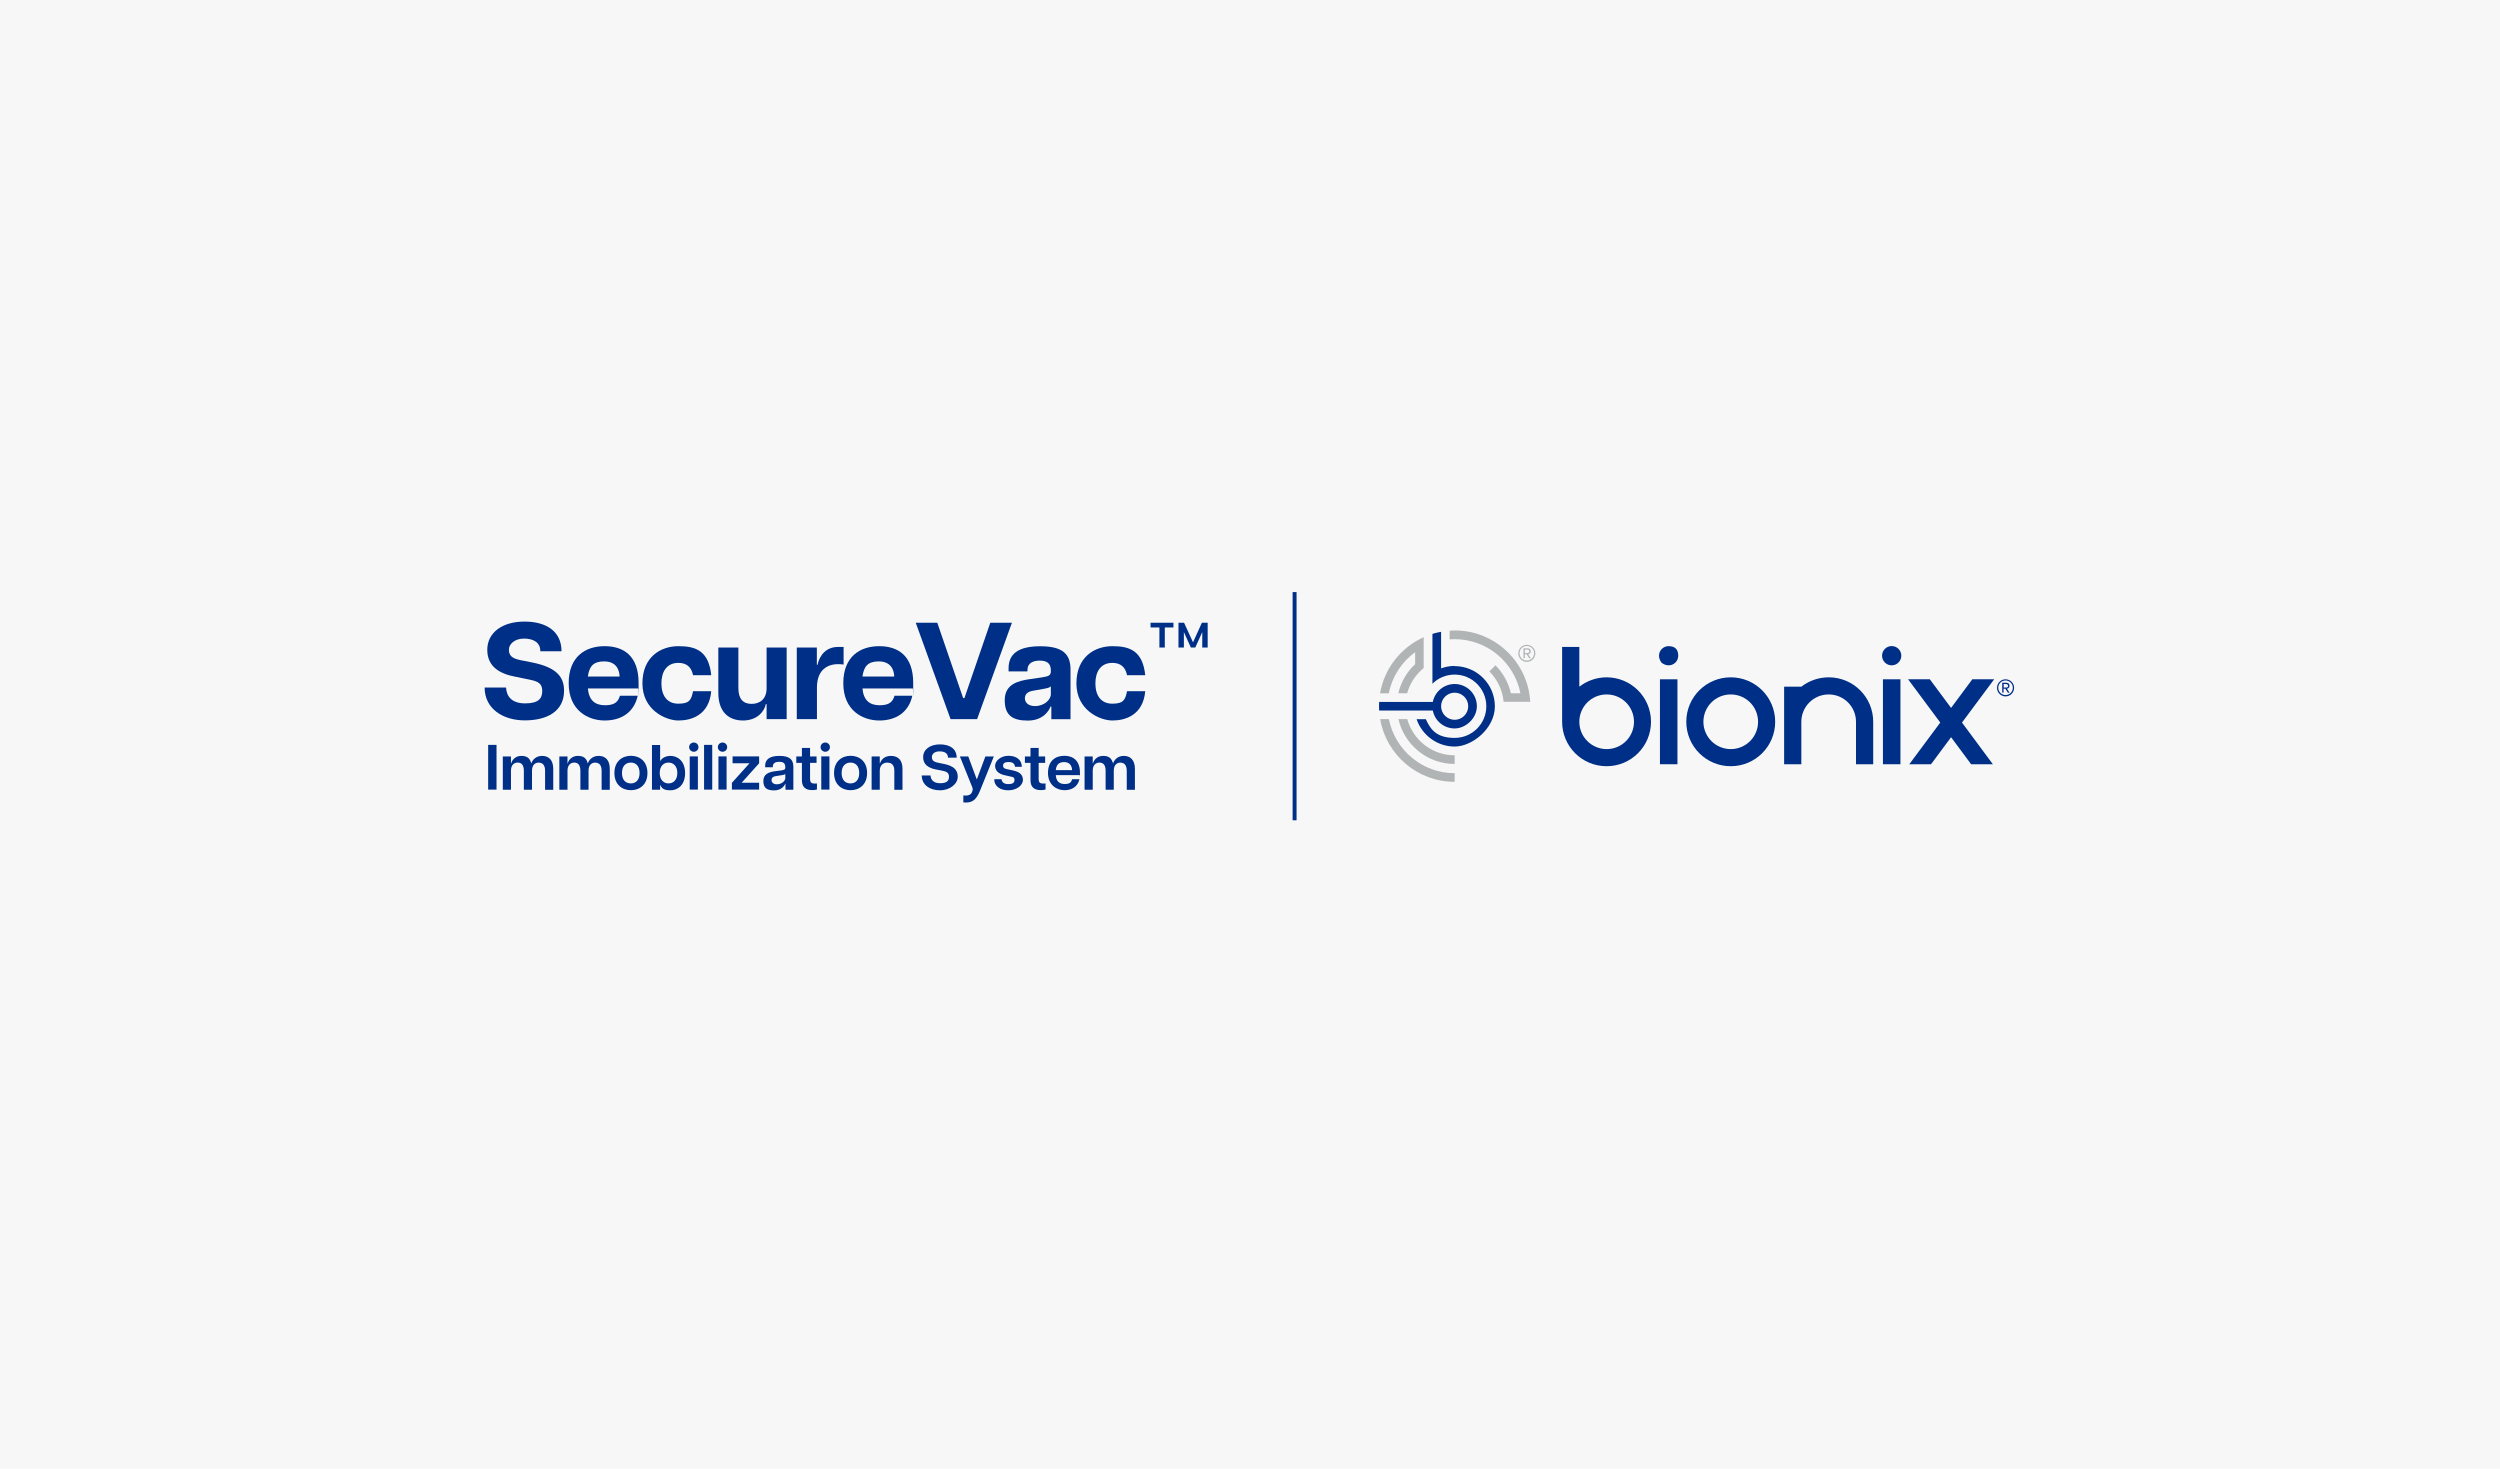 <?xml version="1.0" encoding="UTF-8"?>
<svg id="Layer_1" data-name="Layer 1" xmlns="http://www.w3.org/2000/svg" version="1.1" viewBox="0 0 2542.7 1493.8">
  <defs>
    <style>
      .cls-1 {
        fill: #002f87;
      }

      .cls-1, .cls-2, .cls-3, .cls-4 {
        stroke-width: 0px;
      }

      .cls-2 {
        fill: #b1b4b5;
      }

      .cls-3 {
        fill: #f7f7f7;
      }

      .cls-4 {
        fill: #002f87;
      }
    </style>
  </defs>
  <g id="a">
    <rect class="cls-3" width="2542.7" height="1493.8"/>
  </g>
  <path class="cls-4" d="M493,699.3h21.7c.4,8.8,5.7,16.1,19.3,16.1s17.5-4.8,17.5-12.7-4.6-9.8-13.6-11.6l-13.7-2.8c-15.5-2.9-28.6-9.9-28.6-27.4s15.3-28.7,37.8-28.7,37.7,10.1,37.7,30.2h-21.6c.3-8.8-6.9-12.9-16.5-12.9s-15.4,5.6-15.4,11.3,2.8,8.8,11.6,10.6l12.6,2.5c23.1,4.8,31.9,13.7,31.9,28.6,0,21.1-17.5,30.2-39.9,30.2s-40.9-11.9-40.9-33.5h0Z"/>
  <path class="cls-4" d="M578.4,694.9c0-27.2,17.2-37.7,36.5-37.7s34.6,9.8,34.6,37.4-.1,4.1-.4,5.6h-51.2c1.1,12.2,7.4,17.1,17.5,17.1s13.4-3.8,15.1-9.7h18.1c-3.6,16.7-16.5,25.2-33.5,25.2s-36.7-10.2-36.7-37.9h0ZM630.2,688.1c-.3-8.4-4.6-15.4-15.8-15.4s-15.1,5.3-16.5,15.4h32.3Z"/>
  <path class="cls-4" d="M653.4,695.1c0-27.2,18.8-37.9,36.7-37.9s30.7,5,33.3,29.5h-18.5c-1.8-8.8-7.1-12.5-15-12.5-11.6,0-17.2,8.8-17.2,20.9s5.6,20.6,17.2,20.6,13.2-4.1,15-12.7h18.5c-2.2,24.5-20.4,29.8-33.3,29.8s-36.7-10.5-36.7-37.7Z"/>
  <path class="cls-4" d="M764.4,715.9c8.5,0,15.3-4.9,15.3-16v-41.3h20.4v72.8h-20.4v-15.3h-.8c-1.3,6.9-8.3,16.7-23.2,16.7s-25.1-9.1-25.1-28v-46.2h20.4v41.3c0,11.1,4.9,16,13.4,16h0Z"/>
  <path class="cls-4" d="M830.8,731.4h-20.4v-72.8h20.4v17.6h.6c2.5-10.6,9.4-18.2,21-18.2s3.5.1,5.6.7v17.2c-2.2-.3-3.9-.4-5.7-.4-10.9,0-21.4,6-21.4,23.7v32.2Z"/>
  <path class="cls-4" d="M857.7,694.9c0-27.2,17.2-37.7,36.5-37.7s34.6,9.8,34.6,37.4-.1,4.1-.4,5.6h-51.2c1.1,12.2,7.4,17.1,17.5,17.1s13.4-3.8,15.1-9.7h18.1c-3.6,16.7-16.5,25.2-33.5,25.2s-36.7-10.2-36.7-37.9h0ZM909.5,688.1c-.3-8.4-4.6-15.4-15.8-15.4s-15.1,5.3-16.5,15.4h32.3Z"/>
  <path class="cls-4" d="M931.3,633.4h22l26.3,76.6h1.3l26.3-76.6h22l-35.4,98h-27l-35.4-98h0Z"/>
  <path class="cls-4" d="M1021.9,712.1c0-16.1,13.2-19.6,25.8-21.4l12.3-1.8c6.7-1,8.8-2.1,8.8-6.2v-1c0-7.7-5-9.8-11.3-9.8s-12.5,2.1-12.5,9.7v1.3h-19.2c0,.1,0-3.2,0-3.2,0-14.3,9.5-22.4,32.2-22.4s30.8,7.8,30.8,23.7v50.5h-19.5v-12.9h-.8c-1.4,3.9-7.3,14.3-23.2,14.3s-23.4-5.7-23.4-20.7h0ZM1052.3,718.2c9.7,0,16.5-6.4,16.5-12.2v-8.1c-1.1,1.7-4.6,2.2-7.8,2.8l-10.2,1.8c-6.3,1-8.4,4.1-8.4,7.8s2.9,7.8,9.9,7.8h0Z"/>
  <path class="cls-4" d="M1094.8,695.1c0-27.2,18.8-37.9,36.7-37.9s30.7,5,33.3,29.5h-18.5c-1.8-8.8-7.1-12.5-15-12.5-11.6,0-17.2,8.8-17.2,20.9s5.6,20.6,17.2,20.6,13.2-4.1,15-12.7h18.5c-2.2,24.5-20.4,29.8-33.3,29.8s-36.7-10.5-36.7-37.7Z"/>
  <path class="cls-4" d="M1170.3,633.4h23.2v4.8h-8.8v20.4h-5.5v-20.4h-9v-4.8h0ZM1198.6,633.4h5.7l9.1,19.9,9-19.9h5.9v25.2h-5.5v-15.7l-7.1,15.7h-4.5l-7.1-15.7v15.7h-5.5v-25.2Z"/>
  <rect class="cls-4" x="1314.7" y="602.2" width="4" height="232.1"/>
  <path class="cls-4" d="M496.5,757.6h8.5v45.5h-8.5v-45.5Z"/>
  <path class="cls-4" d="M548,775.6c-4,0-6.9,2.7-6.9,8.3v19.3h-8.3v-19.3c0-5.5-2.2-8.3-6.2-8.3s-6.9,2.7-6.9,8.3v19.3h-8.3v-33.8h8.3v7h.3c.5-2.9,3.9-7.6,10.1-7.6s8.8,2.4,10.3,7.8c.7-3,4.2-7.8,10.9-7.8s11.4,4,11.4,13.2v21.3h-8.3v-19.3c0-5.5-2.3-8.3-6.3-8.3h0Z"/>
  <path class="cls-4" d="M605.5,775.6c-4,0-6.9,2.7-6.9,8.3v19.3h-8.3v-19.3c0-5.5-2.2-8.3-6.2-8.3s-6.9,2.7-6.9,8.3v19.3h-8.3v-33.8h8.3v7h.3c.5-2.9,3.9-7.6,10.1-7.6s8.8,2.4,10.3,7.8c.7-3,4.2-7.8,10.9-7.8s11.4,4,11.4,13.2v21.3h-8.3v-19.3c0-5.5-2.3-8.3-6.3-8.3h0Z"/>
  <path class="cls-4" d="M624.9,786.2c0-12.2,8.3-17.5,16.8-17.5s16.8,5.3,16.8,17.5-8.3,17.5-16.8,17.5-16.8-5.3-16.8-17.5ZM641.6,796.8c4.9,0,8.9-3.2,8.9-10.6s-4-10.6-8.9-10.6-9,3.2-9,10.6,4,10.6,9,10.6Z"/>
  <path class="cls-4" d="M671.4,798.3v4.9h-8.3v-45.5h8.3v16.6c1.6-3.2,5.5-5.5,10.5-5.5,7.3,0,14.9,5.2,14.9,17.5s-7.6,17.5-14.9,17.5-8.8-2.3-10.5-5.5h0ZM679.9,796.8c4.7,0,9-3.3,9-10.6s-4.3-10.6-9-10.6-8.9,3.3-8.9,10.6,4.3,10.6,8.9,10.6Z"/>
  <path class="cls-4" d="M705.7,755.2c2.5,0,4.7,2,4.7,4.7s-2.2,4.7-4.7,4.7-4.8-2-4.8-4.7,2.2-4.7,4.8-4.7ZM701.5,769.3h8.3v33.8h-8.3v-33.8Z"/>
  <path class="cls-4" d="M716.1,757.6h8.3v45.5h-8.3v-45.5Z"/>
  <path class="cls-4" d="M734.9,755.2c2.5,0,4.7,2,4.7,4.7s-2.2,4.7-4.7,4.7-4.8-2-4.8-4.7,2.2-4.7,4.8-4.7ZM730.7,769.3h8.3v33.8h-8.3v-33.8Z"/>
  <path class="cls-4" d="M744.5,796.1l17.8-19.8h-17.2v-7h27v7l-17.8,19.8h17.8v7h-27.7v-7Z"/>
  <path class="cls-4" d="M776.4,794.3c0-7,5.5-9,11.7-9.9l6.3-.8c3.3-.5,4.3-1,4.3-2.8v-.7c0-4.1-2.5-5.3-6.1-5.3s-6.6,1.2-6.6,4.9v.7h-7.8c0,0,0-1.4,0-1.4,0-6.6,4.5-10.2,14.6-10.2s14.1,3.6,14.1,11v23.4h-8v-6h-.3c-.7,1.9-3.8,6.7-11.3,6.7s-10.9-2.7-10.9-9.5h0ZM790,797.7c5.3,0,8.7-3.6,8.7-6.3v-4.3c-.5.8-2.1,1.2-4,1.4l-5.4.8c-3.5.5-4.6,2.1-4.6,4.2s1.8,4.2,5.3,4.2h0Z"/>
  <path class="cls-4" d="M815.6,793.7v-17.8h-5.7v-6.5h5.7v-8.7h8.3v8.7h6.6v6.5h-6.6v16.5c0,2.9.9,4.5,4.4,4.5s1.4,0,2.6-.1v6.2c-1.4.4-3.1.6-4.8.6-6.4,0-10.5-2.8-10.5-10h0Z"/>
  <path class="cls-4" d="M839.4,755.2c2.5,0,4.7,2,4.7,4.7s-2.2,4.7-4.7,4.7-4.8-2-4.8-4.7,2.2-4.7,4.8-4.7ZM835.3,769.3h8.3v33.8h-8.3v-33.8Z"/>
  <path class="cls-4" d="M848.3,786.2c0-12.2,8.3-17.5,16.8-17.5s16.8,5.3,16.8,17.5-8.3,17.5-16.8,17.5-16.8-5.3-16.8-17.5ZM865,796.8c4.9,0,8.9-3.2,8.9-10.6s-4-10.6-8.9-10.6-9,3.2-9,10.6,4,10.6,9,10.6Z"/>
  <path class="cls-4" d="M902.7,775.6c-4.5,0-7.9,2.7-7.9,8.3v19.3h-8.3v-33.8h8.3v7h.3c.7-2.9,3.9-7.6,11-7.6s11.8,4,11.8,13.2v21.3h-8.3v-19.3c0-5.5-2.4-8.3-6.9-8.3h0Z"/>
  <path class="cls-4" d="M937.6,788.7h8.8c.3,4.4,3,7.9,9.8,7.9s9-2.5,9-6.6-2.5-5.3-7.1-6.2l-6.2-1.2c-7.4-1.4-13-4.9-13-12.5s6.7-13,17.1-13,17,4.7,17,13.5h-8.8c0-4.2-3.2-6.4-8.5-6.4s-7.9,2.7-7.9,5.8,1.6,4.8,6.1,5.7l5.8,1.2c10.1,2,14.4,6,14.4,13.1s-7.7,13.8-18.1,13.8-18.5-5.6-18.5-15.1h0Z"/>
  <path class="cls-4" d="M988.8,805c.7-1.8.7-2.8,0-4.5l-12.5-31.1h8.5l8.7,23.4,8.7-23.4h8.6l-14,34.7c-4,9.8-8.2,12.9-17,12v-7.1c6.2.8,8.1-1.5,9.1-3.9h0Z"/>
  <path class="cls-4" d="M1011.2,792.5h7.4c.5,3.6,3.2,5,7.1,5s6.1-1.2,6.1-4.1-1.4-3.1-4-3.6l-6.2-1.4c-6.8-1.6-9.5-5.1-9.5-9.7s5.5-10,13.6-10,13.5,4.1,13.6,11.2h-6.9c-.5-3.7-3-4.9-6.6-4.9s-5.6,1.2-5.6,3.6,1.4,3.2,4.1,3.7l6.4,1.4c5.3,1.2,9.7,3.6,9.7,9.5s-6.9,10.6-14.8,10.6-14.3-3.7-14.4-11.3h0Z"/>
  <path class="cls-4" d="M1048.1,793.7v-17.8h-5.7v-6.5h5.7v-8.7h8.3v8.7h6.6v6.5h-6.6v16.5c0,2.9.9,4.5,4.4,4.5s1.4,0,2.6-.1v6.2c-1.4.4-3.1.6-4.8.6-6.4,0-10.5-2.8-10.5-10h0Z"/>
  <path class="cls-4" d="M1065.9,786.2c0-12.5,7.7-17.5,16.6-17.5s15.9,4.8,15.9,17.2,0,1.8-.2,2.5h-24.4c.5,6.3,3.7,9,9,9s6.7-1.6,7.7-4.9h7.4c-1.8,7.7-7.7,11.2-15.3,11.2s-16.7-5-16.7-17.6h0ZM1090.4,783.3c-.2-4.8-2.7-8.2-8.1-8.2s-7.9,2.7-8.5,8.2h16.7Z"/>
  <path class="cls-4" d="M1139.7,775.6c-4,0-6.9,2.7-6.9,8.3v19.3h-8.3v-19.3c0-5.5-2.2-8.3-6.2-8.3s-6.9,2.7-6.9,8.3v19.3h-8.3v-33.8h8.3v7h.3c.5-2.9,3.9-7.6,10.1-7.6s8.8,2.4,10.3,7.8c.7-3,4.2-7.8,10.8-7.8s11.4,4,11.4,13.2v21.3h-8.3v-19.3c0-5.5-2.3-8.3-6.3-8.3h0Z"/>
  <g>
    <path class="cls-1" d="M1634.1,761.9c-15.3,0-27.8-12.4-27.8-27.8s12.4-27.8,27.8-27.8,27.8,12.4,27.8,27.8-12.4,27.8-27.8,27.8M1634.1,688.9c-10.5,0-20.1,3.6-27.8,9.5v-40.4h-17.5v76.1c0,25,20.2,45.2,45.2,45.2s45.2-20.2,45.2-45.2-20.2-45.2-45.2-45.2"/>
    <path class="cls-1" d="M1760.3,761.9c-15.3,0-27.8-12.4-27.8-27.8s12.4-27.8,27.8-27.8,27.8,12.4,27.8,27.8-12.4,27.8-27.8,27.8M1760.3,688.9c-25,0-45.2,20.2-45.2,45.2s20.2,45.2,45.2,45.2,45.2-20.2,45.2-45.2-20.2-45.2-45.2-45.2"/>
    <rect class="cls-1" x="1688.3" y="690.9" width="17.8" height="86.4"/>
    <path class="cls-1" d="M1706.9,666.9c0,7.7-8.8,13.3-16.9,7.2-6.2-8.1-.5-16.9,7.1-16.9s9.8,4.4,9.8,9.8"/>
    <rect class="cls-1" x="1915.1" y="690.9" width="17.8" height="86.4"/>
    <path class="cls-1" d="M1933.8,666.9c0,5.4-4.4,9.8-9.8,9.8s-9.8-4.4-9.8-9.8,4.4-9.8,9.8-9.8,9.8,4.4,9.8,9.8"/>
    <polygon class="cls-1" points="2028.2 690.9 2006 690.9 1984.4 720 1962.8 690.9 1940.7 690.9 1973.4 734.9 1941.9 777.3 1964 777.3 1984.4 749.8 2004.8 777.3 2026.9 777.3 1995.5 734.9 2028.2 690.9"/>
    <path class="cls-1" d="M1859.9,688.9c-10.5,0-20.1,3.6-27.8,9.5h0s-17.5,0-17.5,0v78.9h17.5v-43.2c0-15.3,12.4-27.8,27.8-27.8s27.8,12.4,27.8,27.8v43.2h17.5v-43.2c0-25-20.2-45.2-45.2-45.2"/>
  </g>
  <g>
    <path class="cls-1" d="M1479.5,695.7c-11,0-20.1,7.8-22.2,18.2h-54.6c0,1.5-.1,2.9-.1,4.4s0,2.9.1,4.4h54.6c2,10.4,11.2,18.2,22.2,18.2s22.6-10.1,22.6-22.6-10.1-22.6-22.6-22.6ZM1479.5,732.1c-7.6,0-13.8-6.2-13.8-13.8s6.2-13.8,13.8-13.8,13.8,6.2,13.8,13.8-6.2,13.8-13.8,13.8Z"/>
    <path class="cls-1" d="M1479.5,677.3c-4.9,0-9.5.9-13.8,2.5v-37.2c-3,.5-5.9,1.2-8.8,2.1v50.7c5.8-5.8,13.8-9.3,22.6-9.3,17.7,0,32.2,14.4,32.2,32.2s-14.4,32.2-32.2,32.2-24.3-7.8-29.3-19h-9.4c5.5,16.1,20.8,27.8,38.7,27.8s40.9-18.4,40.9-40.9-18.4-40.9-40.9-40.9Z"/>
  </g>
  <g>
    <path class="cls-2" d="M1439.3,663.2v12.3c-8.4,7.8-14.4,18.1-17.1,29.6h9c2.8-10.2,8.8-19.1,16.8-25.6v-31.4c-23,10.3-40,31.6-44.4,57.1h8.9c3.4-17.1,13.2-32,26.8-41.9Z"/>
    <path class="cls-2" d="M1479.5,641.3c-1.7,0-3.4,0-5.1.2v8.8c1.7-.1,3.4-.2,5.1-.2,33.1,0,60.7,23.7,66.9,55h-9.7c-2.5-10.9-8-20.7-15.7-28.4l-6.2,6.2c8.1,8.1,13.4,18.9,14.5,30.9h27.1c-2.3-40.4-35.8-72.6-76.8-72.6Z"/>
    <path class="cls-2" d="M1479.5,768.2c-23,0-42.4-15.6-48.2-36.8h-9c6,26.1,29.3,45.6,57.2,45.6v-8.8Z"/>
    <path class="cls-2" d="M1479.5,786.4c-33.1,0-60.7-23.7-66.9-55h-8.9c6.3,36.2,37.8,63.8,75.8,63.8v-8.8Z"/>
  </g>
  <path class="cls-1" d="M2040.6,695.8c.9,0,1.8.7,1.8,1.8s-.9,1.7-1.8,1.7h-2.7v-3.6h2.7ZM2042.2,704.5h1.7l-2.7-4c.6,0,2.6-.7,2.6-3s-1.5-3.1-3.3-3.1h-4.1v10h1.4v-4h1.7l2.6,4ZM2039.8,692.1c4.1,0,7.4,3.3,7.4,7.4s-3.3,7.4-7.4,7.4-7.4-3.3-7.4-7.4,3.3-7.4,7.4-7.4M2039.8,708.3c4.9,0,8.7-3.9,8.7-8.7s-3.9-8.7-8.7-8.7-8.7,3.9-8.7,8.7,3.9,8.7,8.7,8.7"/>
  <path class="cls-2" d="M1553.6,660.7c.9,0,1.8.7,1.8,1.8s-.9,1.7-1.8,1.7h-2.7v-3.6h2.7ZM1555.3,669.5h1.7l-2.7-4c.6,0,2.6-.7,2.6-3s-1.5-3.1-3.3-3.1h-4.1v10h1.4v-4h1.7l2.6,4ZM1552.9,657c4.1,0,7.4,3.3,7.4,7.4s-3.3,7.4-7.4,7.4-7.4-3.3-7.4-7.4,3.3-7.4,7.4-7.4M1552.9,673.2c4.9,0,8.7-3.9,8.7-8.7s-3.9-8.7-8.7-8.7-8.7,3.9-8.7,8.7,3.9,8.7,8.7,8.7"/>
</svg>